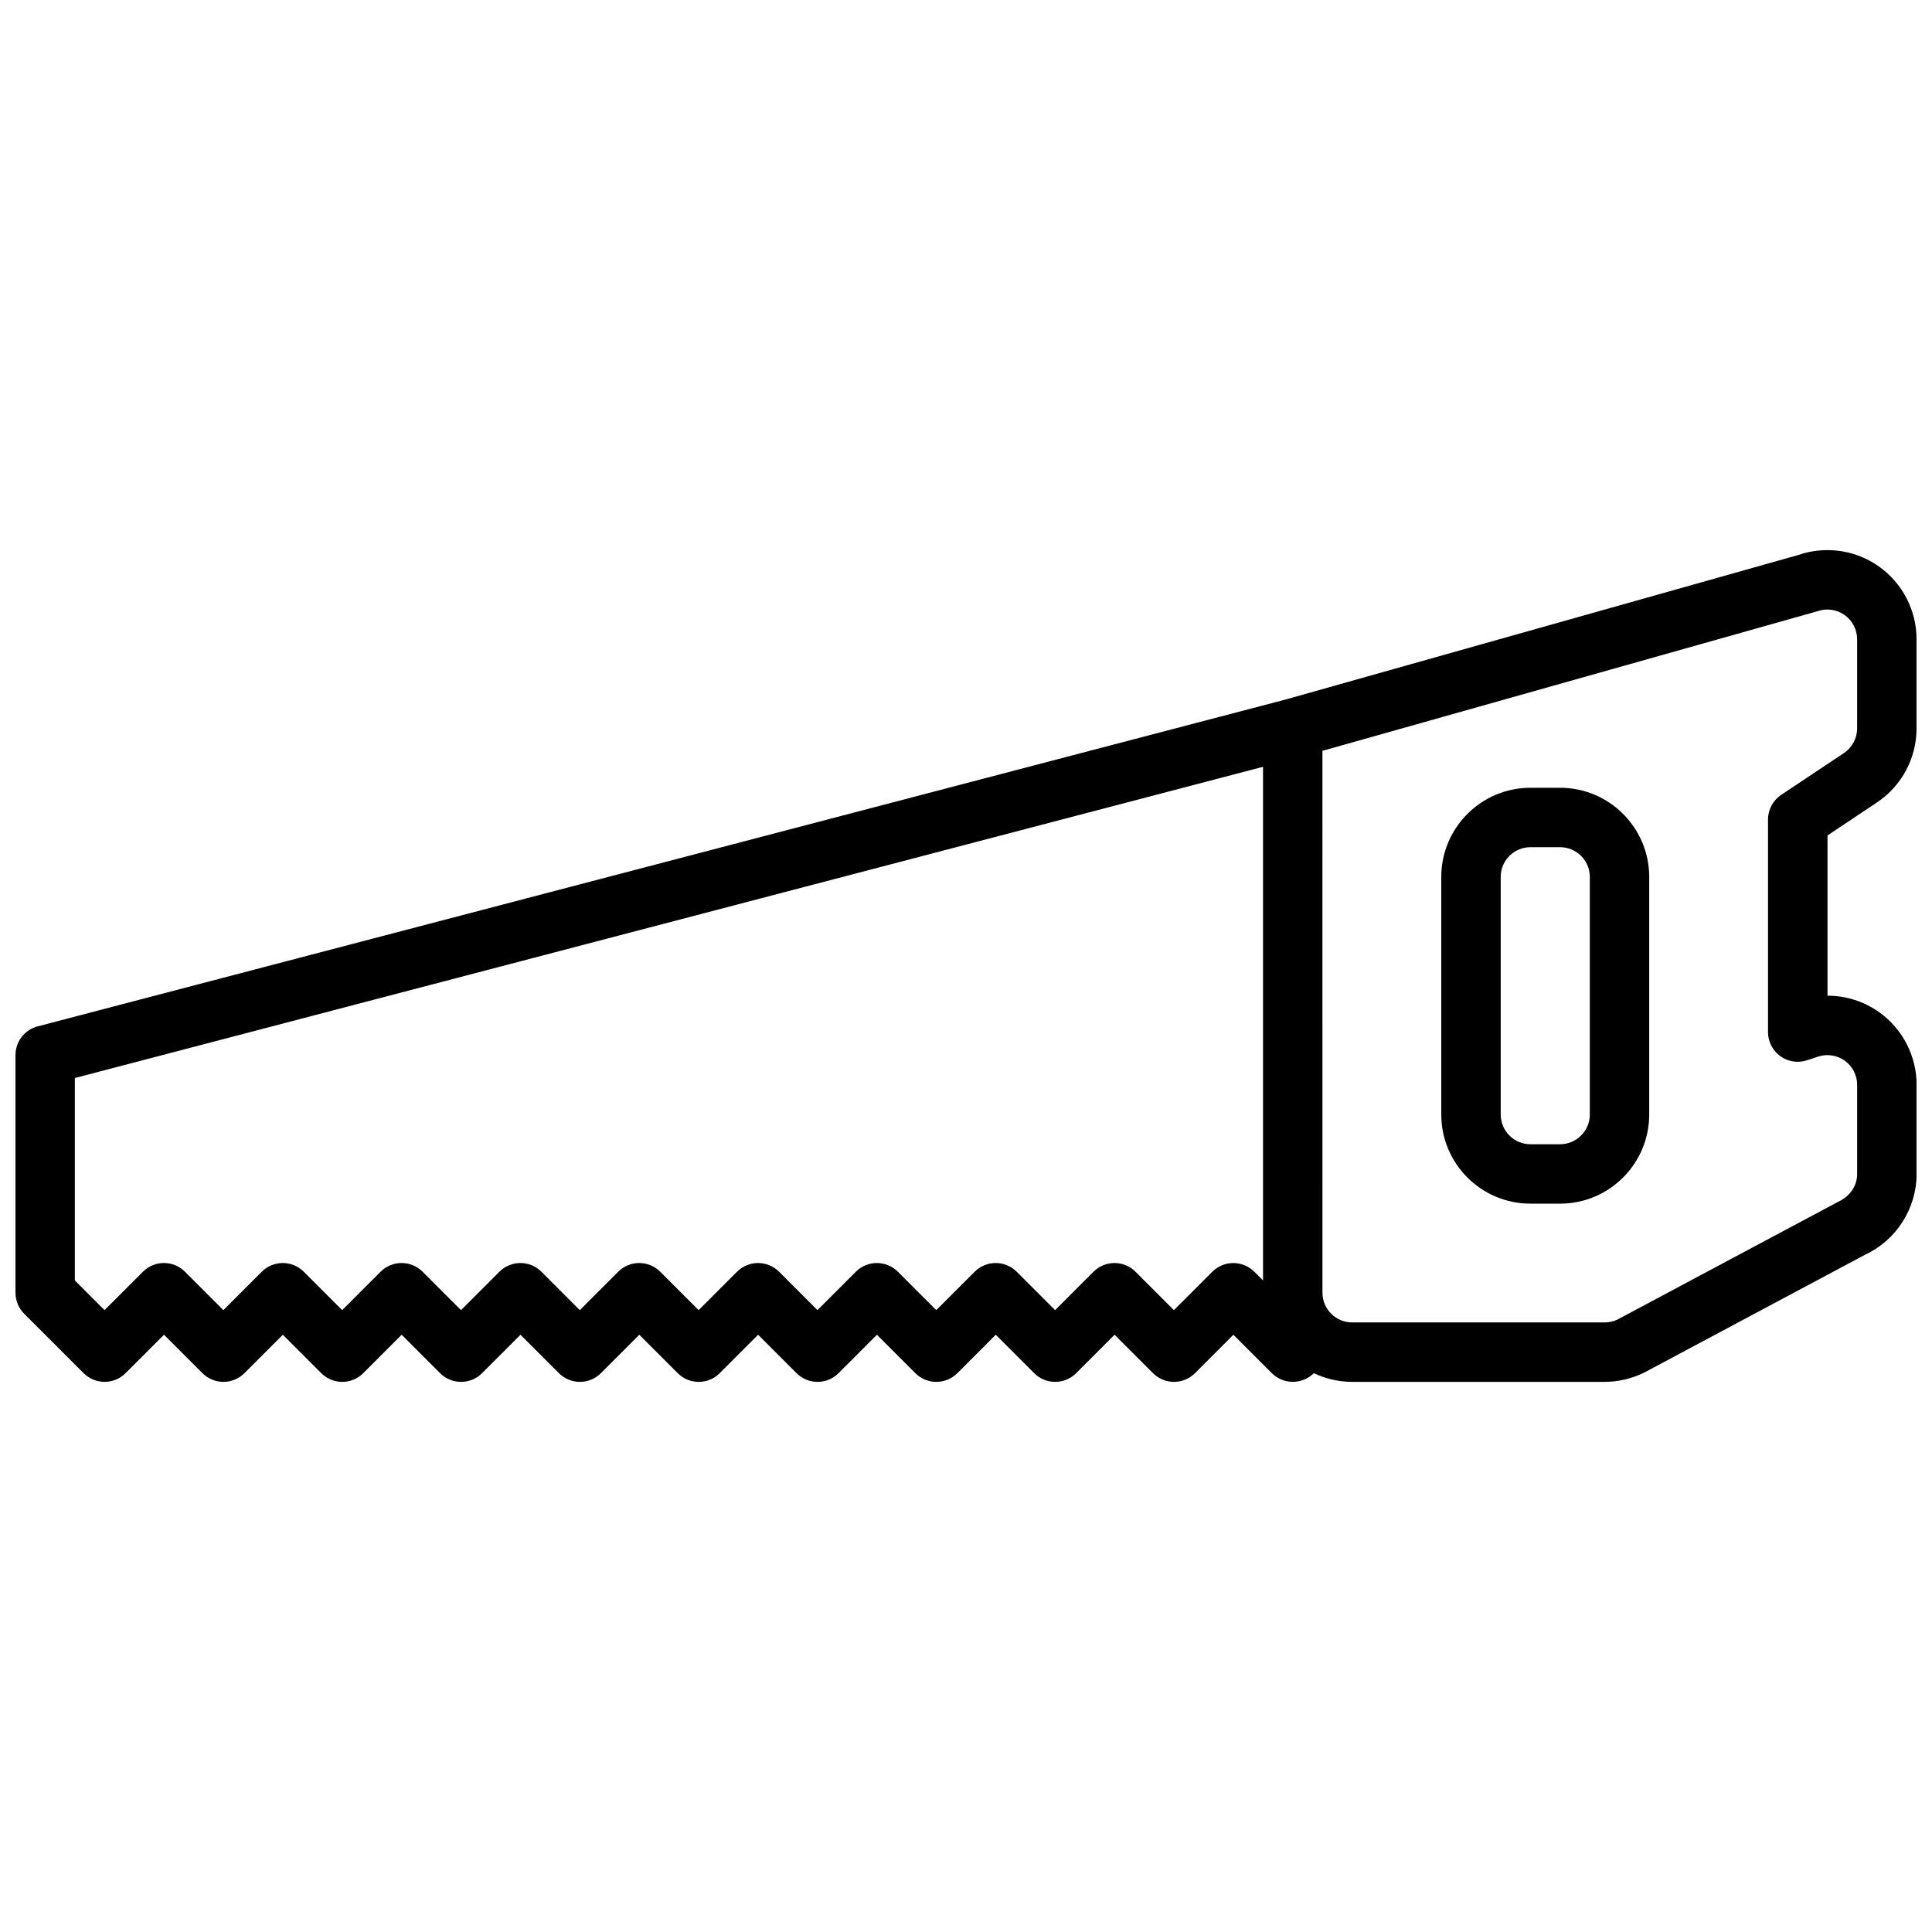 <?xml version="1.0" encoding="UTF-8"?>
<!-- Uploaded to: ICON Repo, www.svgrepo.com, Generator: ICON Repo Mixer Tools -->
<svg width="800px" height="800px" version="1.1" viewBox="144 144 512 512" xmlns="http://www.w3.org/2000/svg">
 <defs>
  <clipPath id="a">
   <path d="m148.09 289h503.81v222h-503.81z"/>
  </clipPath>
 </defs>
 <g clip-path="url(#a)">
  <path d="m641.39 356.67c6.582-4.394 10.516-11.738 10.516-19.648v-23.617c0-7.66-3.731-14.863-9.98-19.285-4.008-2.836-8.73-4.332-13.633-4.332-2.684 0-5.336 0.457-7.383 1.195l-136.31 38.422-330.62 86.594c-3.457 0.906-5.875 4.031-5.875 7.613v62.977c0 2.086 0.828 4.094 2.305 5.566l15.742 15.742c3.078 3.078 8.055 3.078 11.133 0l10.18-10.176 10.18 10.18c3.078 3.078 8.055 3.078 11.133 0l10.176-10.18 10.18 10.18c3.078 3.078 8.055 3.078 11.133 0l10.176-10.18 10.18 10.18c3.078 3.078 8.055 3.078 11.133 0l10.176-10.18 10.18 10.18c3.078 3.078 8.055 3.078 11.133 0l10.176-10.18 10.18 10.18c3.078 3.078 8.055 3.078 11.133 0l10.176-10.18 10.18 10.18c3.078 3.078 8.055 3.078 11.133 0l10.176-10.18 10.18 10.18c3.078 3.078 8.055 3.078 11.133 0l10.176-10.18 10.18 10.18c3.078 3.078 8.055 3.078 11.133 0l10.176-10.18 10.18 10.18c3.078 3.078 8.055 3.078 11.133 0l10.176-10.18 10.18 10.18c1.5 1.5 3.516 2.305 5.562 2.305 1.016 0 2.039-0.195 3.016-0.598 0.977-0.402 1.836-0.984 2.559-1.707 3.078 1.477 6.535 2.305 10.172 2.305h66.914c3.504 0 6.887-0.754 10.406-2.426l58.688-31.316c8.238-3.863 13.559-12.254 13.559-21.363v-23.617c0-7.574-3.66-14.738-9.816-19.168-4.047-2.91-8.816-4.445-13.797-4.445v-42.469zm-176.11 124.35-10.18 10.18-10.18-10.18c-3.078-3.078-8.055-3.078-11.133 0l-10.176 10.18-10.18-10.18c-3.078-3.078-8.055-3.078-11.133 0l-10.176 10.18-10.18-10.18c-3.078-3.078-8.055-3.078-11.133 0l-10.176 10.18-10.18-10.18c-3.078-3.078-8.055-3.078-11.133 0l-10.176 10.18-10.18-10.18c-3.078-3.078-8.055-3.078-11.133 0l-10.172 10.18-10.18-10.18c-3.078-3.078-8.055-3.078-11.133 0l-10.176 10.18-10.18-10.18c-3.078-3.078-8.055-3.078-11.133 0l-10.176 10.18-10.18-10.18c-3.078-3.078-8.055-3.078-11.133 0l-10.176 10.18-10.18-10.18c-3.078-3.078-8.055-3.078-11.133 0l-10.176 10.18-7.871-7.871v-53.641l314.88-82.477v136.11l-2.305-2.297c-3.082-3.074-8.059-3.074-11.137 0zm150.53-57.117c2.055 1.48 4.699 1.867 7.094 1.078l2.883-0.961c2.387-0.805 5.078-0.379 7.102 1.078 2.051 1.473 3.273 3.859 3.273 6.387v23.617c0 3.039-1.77 5.832-4.871 7.297l-58.688 31.316c-1.062 0.492-2.191 0.742-3.356 0.742h-66.91c-4.336 0-7.871-3.535-7.871-7.871l-0.004-143.61 131.2-37c2.371-0.852 5.094-0.465 7.164 1 2.086 1.473 3.332 3.875 3.332 6.426v23.617c0 2.637-1.316 5.086-3.504 6.551l-16.602 11.066c-2.195 1.465-3.512 3.918-3.512 6.547v56.324c0 2.527 1.219 4.914 3.266 6.394z"/>
 </g>
 <path d="m557.44 352.77h-7.871c-13.02 0-23.617 10.598-23.617 23.617v62.977c0 13.02 10.598 23.617 23.617 23.617h7.871c13.02 0 23.617-10.598 23.617-23.617v-62.977c0-13.02-10.594-23.617-23.617-23.617zm7.875 86.594c0 4.336-3.535 7.871-7.871 7.871h-7.871c-4.336 0-7.871-3.535-7.871-7.871v-62.977c0-4.336 3.535-7.871 7.871-7.871h7.871c4.336 0 7.871 3.535 7.871 7.871z"/>
</svg>